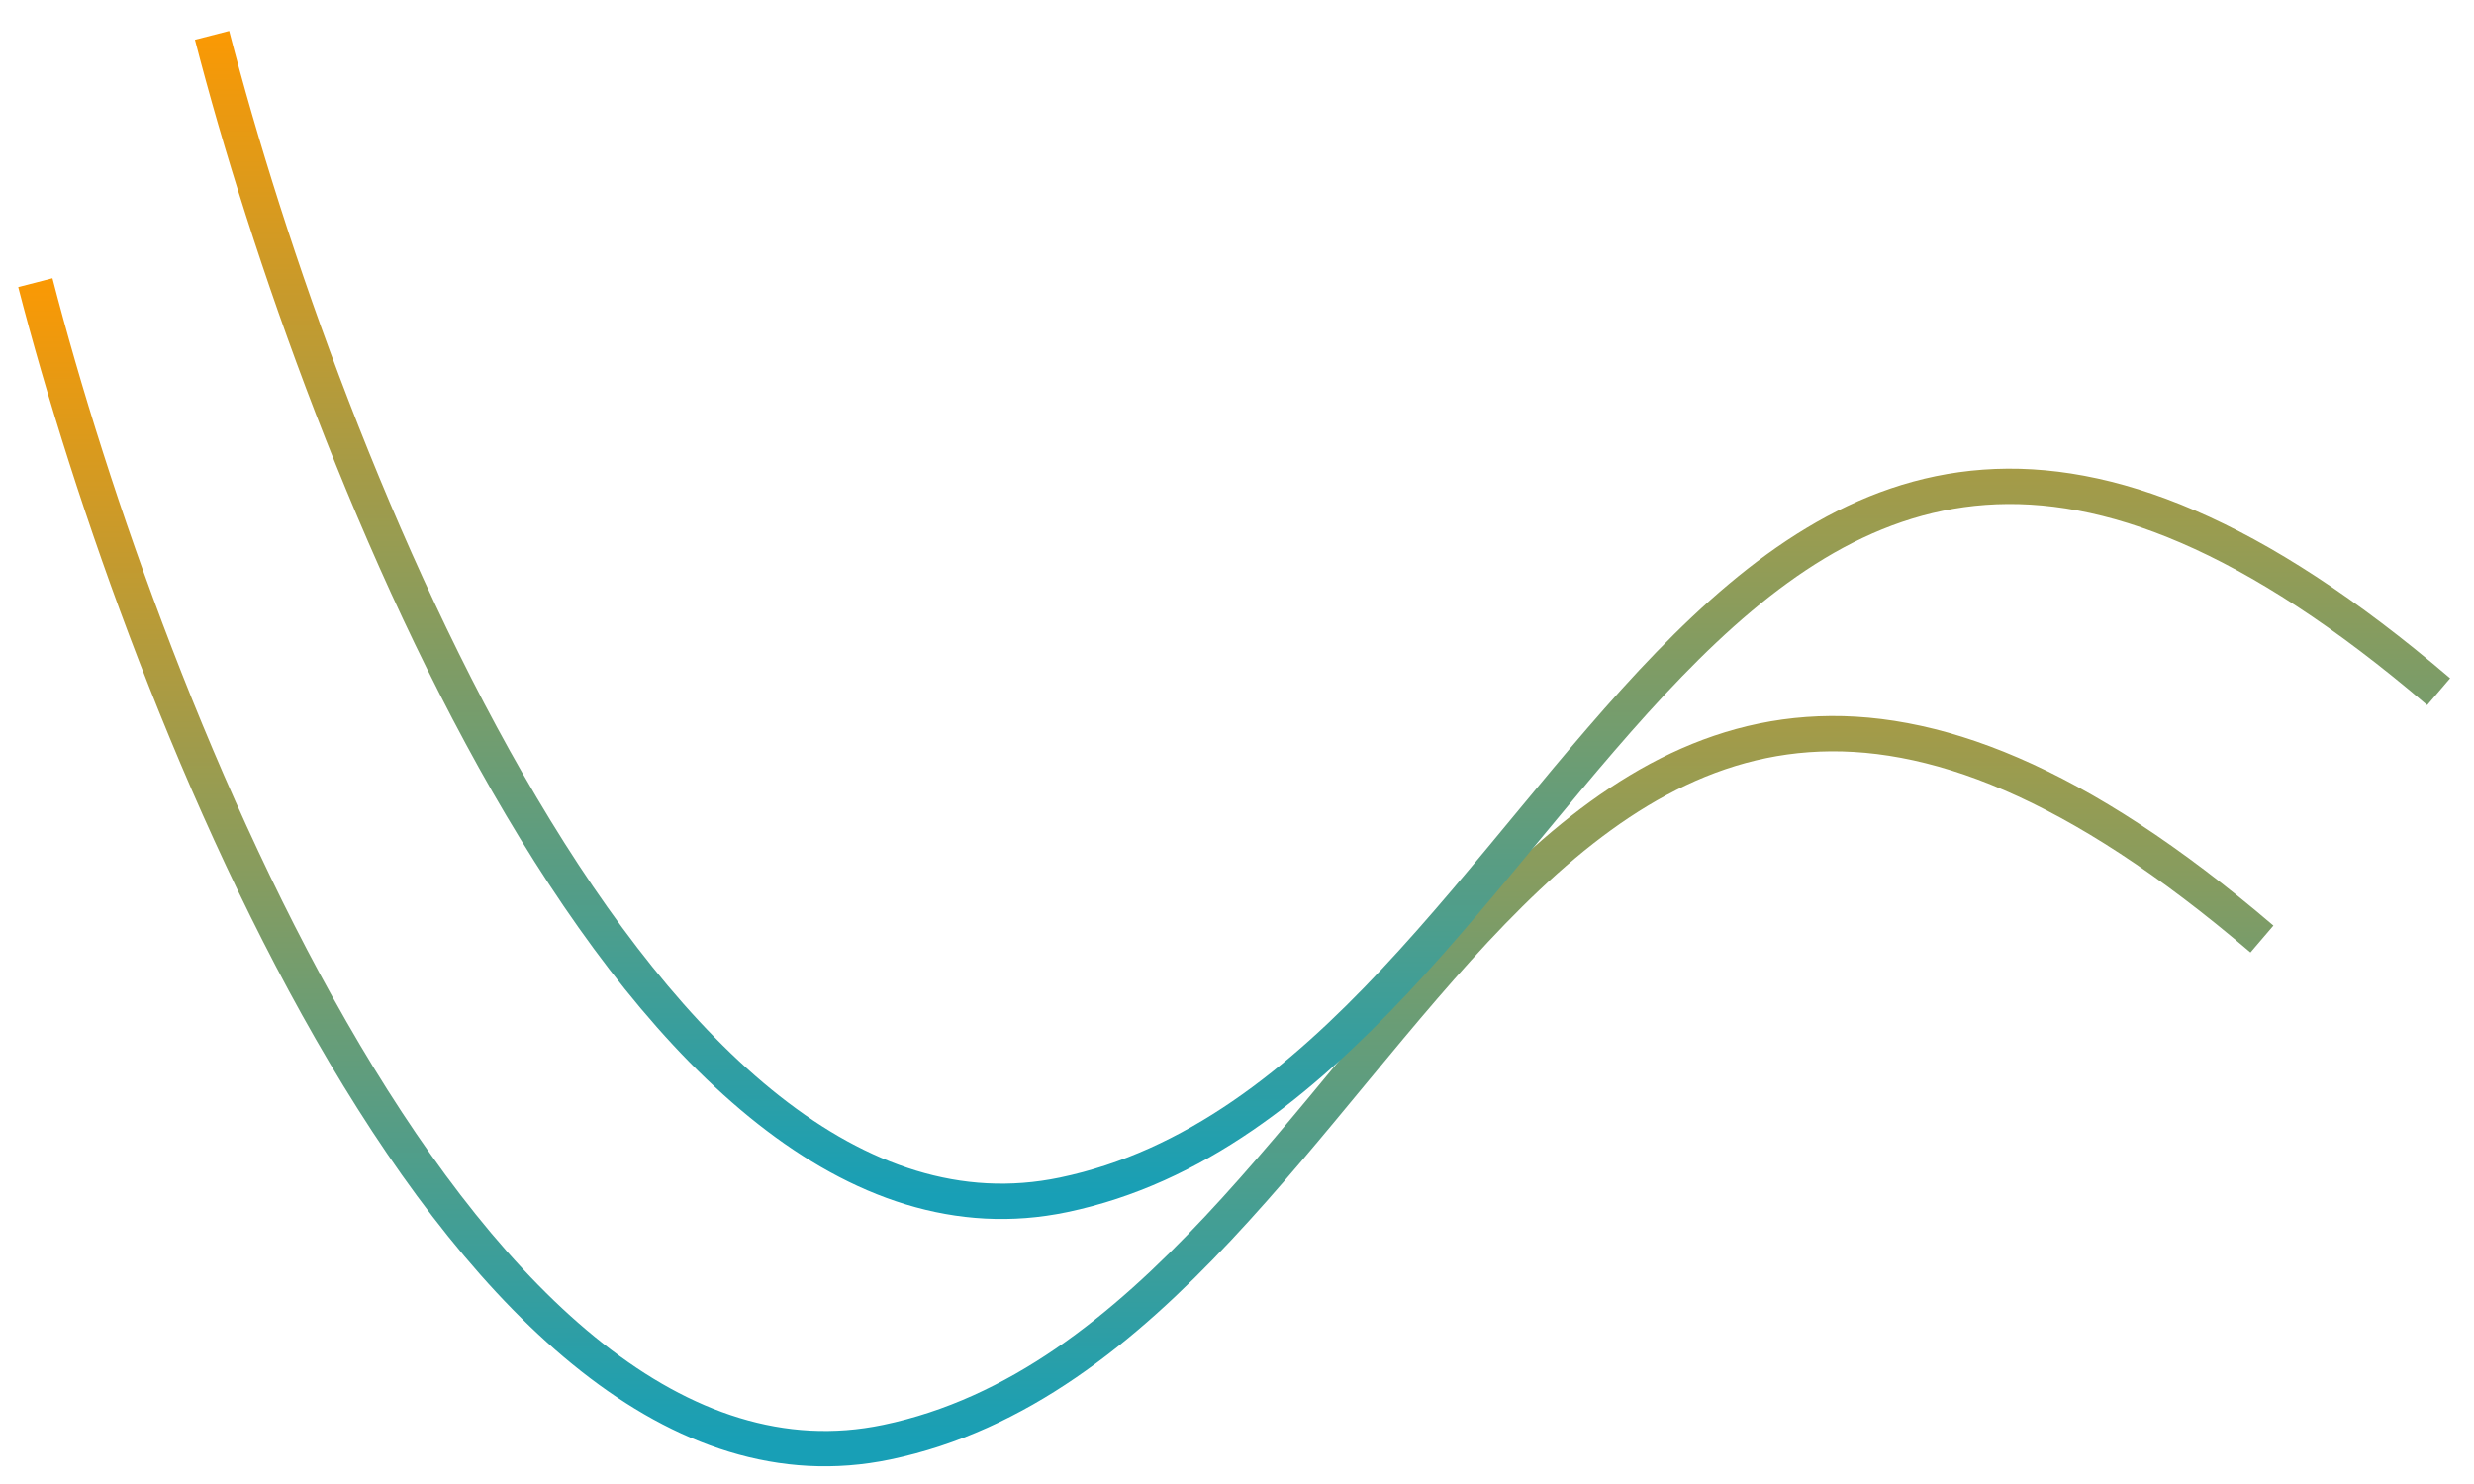 <svg width="70" height="42" viewBox="0 0 70 42" fill="none" xmlns="http://www.w3.org/2000/svg">
<path d="M1 8C4.088 19.971 13.229 43.294 25.088 40.817C39.912 37.721 43 8.619 64 26.576" stroke="url(#paint0_linear_8118_34566)"/>
<path d="M6 1C9.088 12.971 18.229 36.294 30.088 33.817C44.912 30.721 48 1.619 69 19.576" stroke="url(#paint1_linear_8118_34566)"/>
<defs>
<linearGradient id="paint0_linear_8118_34566" x1="31.324" y1="8" x2="31.324" y2="40.833" gradientUnits="userSpaceOnUse">
<stop stop-color="#FA9904"/>
<stop offset="1" stop-color="#189FB6"/>
</linearGradient>
<linearGradient id="paint1_linear_8118_34566" x1="36.324" y1="1" x2="36.324" y2="33.833" gradientUnits="userSpaceOnUse">
<stop stop-color="#FA9904"/>
<stop offset="1" stop-color="#189FB6"/>
</linearGradient>
</defs>
</svg>
